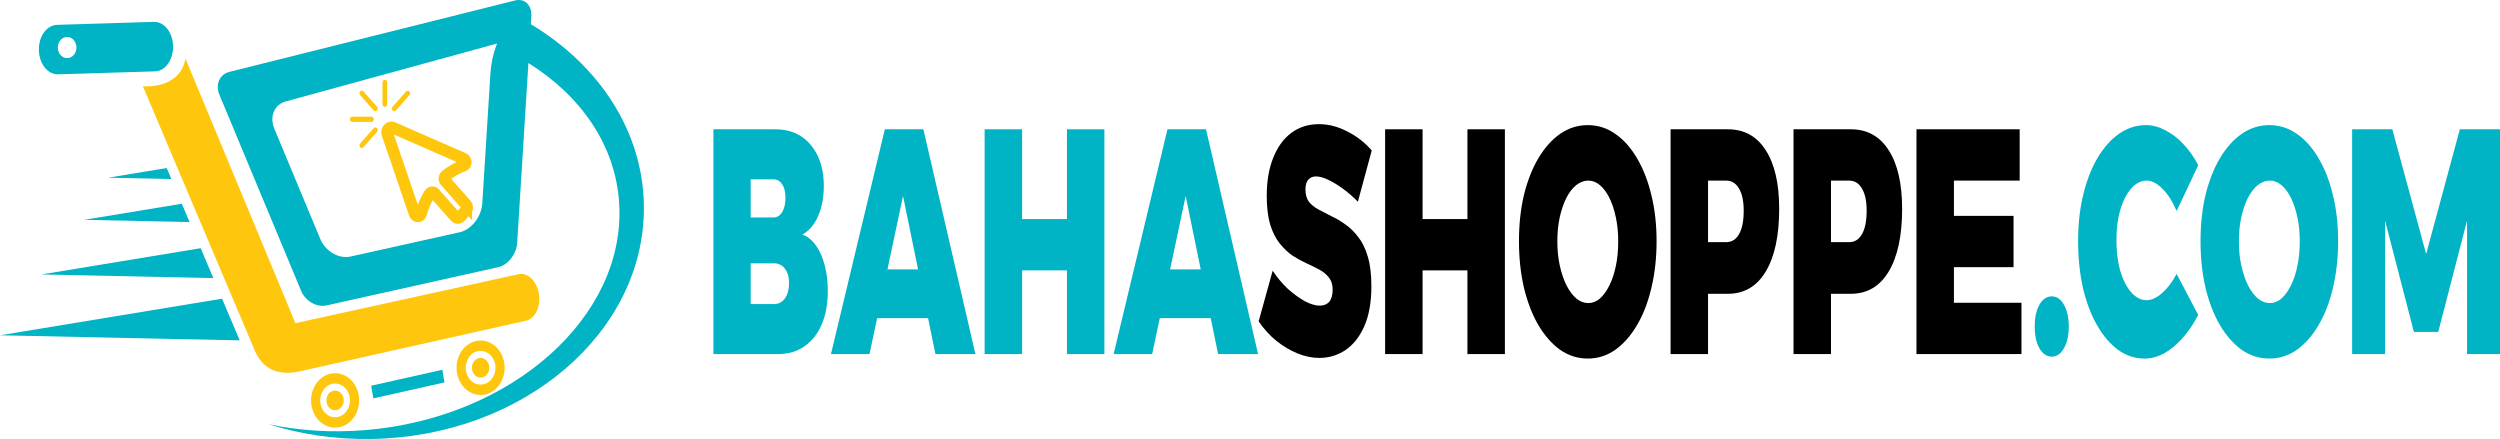 <svg width="1280" height="225" viewBox="0 0 1280 225" fill="none" xmlns="http://www.w3.org/2000/svg">
<path d="M1204.29 66.195H1224.86L1242.19 130.06L1259.44 66.195H1280V181.284H1263.12V112.986L1248.37 169.955H1235.92L1221.17 112.986V181.284H1204.29V66.195Z" fill="#00B4C5"/>
<path d="M1161.9 64.061C1167 64.061 1171.67 65.539 1175.91 68.494C1180.22 71.449 1183.94 75.608 1187.07 80.971C1190.27 86.334 1192.73 92.628 1194.45 99.852C1196.23 107.075 1197.12 114.956 1197.12 123.493C1197.12 132.03 1196.23 140.02 1194.45 147.463C1192.73 154.796 1190.27 161.144 1187.07 166.508C1183.94 171.871 1180.22 176.085 1175.91 179.149C1171.67 182.104 1167 183.582 1161.9 183.582C1156.79 183.582 1152.09 182.104 1147.79 179.149C1143.55 176.085 1139.83 171.871 1136.63 166.508C1133.49 161.144 1131.03 154.796 1129.25 147.463C1127.53 140.13 1126.67 132.14 1126.67 123.493C1126.67 114.847 1127.53 106.911 1129.25 99.688C1131.03 92.464 1133.49 86.225 1136.63 80.971C1139.83 75.608 1143.55 71.449 1147.79 68.494C1152.09 65.539 1156.79 64.061 1161.9 64.061ZM1162.17 92.464C1160.02 92.464 1157.96 93.23 1155.99 94.762C1154.09 96.294 1152.4 98.484 1150.92 101.329C1149.51 104.175 1148.37 107.513 1147.51 111.344C1146.71 115.065 1146.31 119.17 1146.31 123.657C1146.31 128.145 1146.74 132.304 1147.6 136.135C1148.46 139.966 1149.6 143.304 1151.01 146.15C1152.49 148.995 1154.18 151.239 1156.09 152.881C1157.99 154.413 1160.02 155.179 1162.17 155.179C1164.26 155.179 1166.23 154.413 1168.07 152.881C1169.92 151.239 1171.55 148.995 1172.96 146.15C1174.38 143.304 1175.48 139.966 1176.28 136.135C1177.08 132.304 1177.48 128.145 1177.48 123.657C1177.48 119.17 1177.08 115.065 1176.28 111.344C1175.48 107.513 1174.38 104.175 1172.96 101.329C1171.55 98.484 1169.92 96.294 1168.07 94.762C1166.23 93.23 1164.26 92.464 1162.17 92.464Z" fill="#00B4C5"/>
<path d="M1114.43 108.061C1112.41 103.245 1110.01 99.469 1107.24 96.732C1104.48 93.887 1101.74 92.464 1099.03 92.464C1096.88 92.464 1094.85 93.23 1092.95 94.762C1091.1 96.294 1089.48 98.429 1088.06 101.165C1086.65 103.901 1085.54 107.13 1084.74 110.852C1084 114.573 1083.63 118.623 1083.63 123.001C1083.63 127.379 1084 131.483 1084.74 135.314C1085.54 139.035 1086.65 142.264 1088.06 145C1089.48 147.737 1091.1 149.871 1092.95 151.403C1094.85 152.936 1096.88 153.702 1099.03 153.702C1101.56 153.702 1104.2 152.498 1106.96 150.09C1109.79 147.572 1112.28 144.289 1114.43 140.239L1125.5 161.254C1123.16 165.741 1120.49 169.682 1117.48 173.075C1114.47 176.468 1111.3 179.095 1107.98 180.955C1104.66 182.706 1101.37 183.582 1098.11 183.582C1093.13 183.582 1088.58 182.104 1084.46 179.149C1080.35 176.085 1076.75 171.871 1073.68 166.508C1070.6 161.144 1068.2 154.796 1066.48 147.463C1064.82 140.02 1063.99 131.976 1063.99 123.329C1063.99 114.792 1064.85 106.966 1066.58 99.852C1068.3 92.628 1070.72 86.334 1073.86 80.971C1077.06 75.608 1080.75 71.449 1084.93 68.494C1089.17 65.539 1093.78 64.061 1098.76 64.061C1102.08 64.061 1105.37 64.937 1108.62 66.688C1111.88 68.33 1114.96 70.683 1117.85 73.748C1120.8 76.812 1123.35 80.424 1125.5 84.583L1114.43 108.061Z" fill="#00B4C5"/>
<path d="M1050.54 151.732C1053.06 151.732 1055.12 153.155 1056.72 156.001C1058.38 158.846 1059.21 162.568 1059.21 167.165C1059.21 171.762 1058.38 175.483 1056.72 178.329C1055.12 181.174 1053.06 182.597 1050.54 182.597C1047.96 182.597 1045.84 181.174 1044.18 178.329C1042.58 175.483 1041.78 171.762 1041.78 167.165C1041.78 162.568 1042.58 158.846 1044.18 156.001C1045.84 153.155 1047.96 151.732 1050.54 151.732Z" fill="#00B4C5"/>
<path d="M981.23 66.195H1034.07V92.464H1000.41V110.523H1030.93V136.792H1000.41V155.015H1034.99V181.284H981.23V66.195Z" fill="black"/>
<path d="M947.608 66.195C955.969 66.195 962.424 69.752 966.973 76.867C971.584 83.981 973.889 93.996 973.889 106.911C973.889 120.702 971.584 131.428 966.973 139.09C962.424 146.642 955.969 150.418 947.608 150.418H929.073L937.464 135.478V181.284H918.284V66.195H947.608ZM946.686 123.986C949.575 123.986 951.788 122.618 953.325 119.881C954.923 117.145 955.723 113.15 955.723 107.896C955.723 102.971 954.923 99.195 953.325 96.568C951.788 93.832 949.575 92.464 946.686 92.464H929.073L937.464 77.688V138.926L929.073 123.986H946.686Z" fill="black"/>
<path d="M884.66 66.195C893.021 66.195 899.476 69.752 904.025 76.867C908.636 83.981 910.941 93.996 910.941 106.911C910.941 120.702 908.636 131.428 904.025 139.09C899.476 146.642 893.021 150.418 884.66 150.418H866.125L874.517 135.478V181.284H855.336V66.195H884.66ZM883.738 123.986C886.628 123.986 888.841 122.618 890.378 119.881C891.976 117.145 892.775 113.15 892.775 107.896C892.775 102.971 891.976 99.195 890.378 96.568C888.841 93.832 886.628 92.464 883.738 92.464H866.125L874.517 77.688V138.926L866.125 123.986H883.738Z" fill="black"/>
<path d="M812.941 64.061C818.043 64.061 822.716 65.539 826.957 68.494C831.261 71.449 834.98 75.608 838.115 80.971C841.312 86.334 843.771 92.628 845.493 99.852C847.275 107.075 848.167 114.956 848.167 123.493C848.167 132.03 847.275 140.02 845.493 147.463C843.771 154.796 841.312 161.144 838.115 166.508C834.98 171.871 831.261 176.085 826.957 179.149C822.716 182.104 818.043 183.582 812.941 183.582C807.838 183.582 803.135 182.104 798.832 179.149C794.59 176.085 790.871 171.871 787.674 166.508C784.539 161.144 782.08 154.796 780.297 147.463C778.576 140.13 777.715 132.14 777.715 123.493C777.715 114.847 778.576 106.911 780.297 99.688C782.08 92.464 784.539 86.225 787.674 80.971C790.871 75.608 794.59 71.449 798.832 68.494C803.135 65.539 807.838 64.061 812.941 64.061ZM813.218 92.464C811.066 92.464 809.006 93.23 807.039 94.762C805.133 96.294 803.443 98.484 801.967 101.329C800.553 104.175 799.416 107.513 798.556 111.344C797.756 115.065 797.357 119.17 797.357 123.657C797.357 128.145 797.787 132.304 798.648 136.135C799.508 139.966 800.646 143.304 802.06 146.15C803.535 148.995 805.226 151.239 807.131 152.881C809.037 154.413 811.066 155.179 813.218 155.179C815.308 155.179 817.275 154.413 819.119 152.881C820.964 151.239 822.593 148.995 824.007 146.15C825.421 143.304 826.527 139.966 827.326 136.135C828.126 132.304 828.525 128.145 828.525 123.657C828.525 119.17 828.126 115.065 827.326 111.344C826.527 107.513 825.421 104.175 824.007 101.329C822.593 98.484 820.964 96.294 819.119 94.762C817.275 93.23 815.308 92.464 813.218 92.464Z" fill="black"/>
<path d="M709.181 66.195H728.361V112.165H751.323V66.195H770.503V181.284H751.323V138.433H728.361V181.284H709.181V66.195Z" fill="black"/>
<path d="M695.231 103.3C693.018 101.001 690.59 98.867 687.946 96.897C685.303 94.927 682.721 93.34 680.2 92.136C677.741 90.932 675.589 90.33 673.745 90.33C672.147 90.33 670.856 90.877 669.872 91.972C668.888 93.066 668.397 94.763 668.397 97.061C668.397 99.578 668.981 101.658 670.149 103.3C671.378 104.832 673.007 106.145 675.036 107.24C677.065 108.334 679.278 109.484 681.675 110.688C684.073 111.782 686.471 113.205 688.868 114.956C691.266 116.598 693.448 118.732 695.415 121.359C697.444 123.877 699.073 127.215 700.303 131.374C701.532 135.424 702.147 140.458 702.147 146.478C702.147 154.797 700.917 161.692 698.458 167.165C696.061 172.528 692.833 176.577 688.776 179.314C684.78 181.941 680.354 183.254 675.497 183.254C671.809 183.254 668.089 182.488 664.339 180.956C660.589 179.423 656.993 177.289 653.55 174.553C650.169 171.816 647.126 168.478 644.421 164.538L651.614 138.598C653.827 141.991 656.378 145.055 659.267 147.792C662.218 150.419 665.138 152.553 668.028 154.195C670.979 155.727 673.53 156.493 675.682 156.493C677.772 156.493 679.401 155.836 680.569 154.523C681.737 153.1 682.321 151.021 682.321 148.284C682.321 145.767 681.706 143.742 680.477 142.21C679.247 140.568 677.618 139.2 675.589 138.105C673.622 137.011 671.409 135.916 668.95 134.822C666.552 133.727 664.155 132.414 661.757 130.881C659.421 129.24 657.239 127.16 655.21 124.643C653.181 122.125 651.552 118.897 650.323 114.956C649.155 111.016 648.571 106.091 648.571 100.18C648.571 92.738 649.677 86.28 651.89 80.807C654.103 75.225 657.208 70.957 661.204 68.002C665.2 65.046 669.903 63.569 675.313 63.569C680.231 63.569 685.087 64.828 689.883 67.345C694.678 69.753 698.827 72.982 702.331 77.031L695.231 103.3Z" fill="black"/>
<path d="M597.746 66.195H617.48L644.13 181.284H623.658L607.06 100.344L589.908 181.284H570.174L597.746 66.195ZM587.787 137.941H625.134V162.896H587.787V137.941Z" fill="#00B4C5"/>
<path d="M504.13 66.195H523.311V112.165H546.272V66.195H565.453V181.284H546.272V138.433H523.311V181.284H504.13V66.195Z" fill="#00B4C5"/>
<path d="M453.031 66.195H472.765L499.415 181.284H478.943L462.345 100.344L445.193 181.284H425.459L453.031 66.195ZM443.072 137.941H480.419V162.896H443.072V137.941Z" fill="#00B4C5"/>
<path d="M396.99 66.195C402.093 66.195 406.488 67.399 410.177 69.807C413.865 72.215 416.724 75.608 418.753 79.986C420.781 84.255 421.796 89.344 421.796 95.255C421.796 101.056 420.812 106.2 418.845 110.687C416.878 115.175 414.203 118.294 410.822 120.045C414.818 121.578 417.984 124.971 420.32 130.224C422.656 135.478 423.824 141.772 423.824 149.105C423.824 155.672 422.779 161.363 420.689 166.179C418.599 170.995 415.648 174.716 411.837 177.343C408.086 179.97 403.599 181.284 398.373 181.284H365.268V66.195H396.99ZM395.976 111.344C397.82 111.344 399.295 110.468 400.402 108.717C401.57 106.857 402.154 104.394 402.154 101.329C402.154 98.265 401.57 95.911 400.402 94.27C399.295 92.628 397.82 91.807 395.976 91.807H384.357V111.344H395.976ZM395.976 155.672C398.373 155.781 400.31 154.851 401.785 152.881C403.261 150.911 403.998 148.229 403.998 144.836C403.998 141.772 403.261 139.309 401.785 137.448C400.31 135.588 398.373 134.712 395.976 134.821H384.357V155.672H395.976Z" fill="#00B4C5"/>
<path d="M87.747 91.673C71.414 91.333 60.596 91.097 55.296 90.985C65.317 89.334 75.338 87.678 85.359 86.027L87.747 91.673Z" fill="#00B4C5"/>
<path d="M97.077 113.706C80.648 113.349 64.211 113.005 47.782 112.657C47.135 112.644 46.483 112.631 45.841 112.618C44.907 112.592 43.968 112.575 43.038 112.558C43.99 112.403 44.952 112.244 45.909 112.085C46.52 111.986 47.139 111.883 47.75 111.784C62.866 109.29 77.978 106.801 93.094 104.307L97.077 113.706Z" fill="#00B4C5"/>
<path d="M109.226 142.385C90.551 141.985 71.876 141.59 53.205 141.198C51.291 141.155 49.377 141.117 47.459 141.074C38.705 140.893 29.959 140.704 21.21 140.519L46.488 136.348L51.428 135.535L102.742 127.073L109.226 142.389V142.385Z" fill="#00B4C5"/>
<path d="M122.728 174.273C105.516 173.912 88.299 173.542 71.087 173.181C68.307 173.121 65.518 173.06 62.738 173C41.825 172.557 20.908 172.11 0 171.667C18.607 168.597 37.223 165.531 55.83 162.461C58.136 162.079 60.441 161.704 62.752 161.322C79.732 158.523 96.707 155.719 113.687 152.92L122.733 174.273H122.728Z" fill="#00B4C5"/>
<path d="M269.086 164.25L156.297 189.486C145.697 192.35 135.972 191.417 130.727 180.121L128.248 174.269L119.202 152.916L114.745 142.381L108.26 127.065L102.6 113.701L98.617 104.302L93.272 91.669L90.884 86.023L77.076 53.417L73.175 44.212C93.978 44.861 94.917 29.889 94.917 29.889L97.852 36.953L116.486 81.805L120.829 92.258L124.092 100.101L129.984 114.282L133.566 122.894L141.896 142.962L151.252 165.463L265.728 140.339C266.101 140.27 266.48 140.24 266.849 140.24C271.146 140.24 275.093 144.664 275.954 150.749C276.888 157.349 273.812 163.395 269.095 164.246L269.086 164.25Z" fill="#FEC60D"/>
<path d="M78.762 11.197L29.153 12.724C23.872 12.887 19.734 18.692 19.902 25.688C20.066 32.684 24.482 38.222 29.759 38.058L77.391 36.596L79.377 36.536C84.026 36.399 87.795 31.875 88.505 26.01C88.606 25.215 88.647 24.402 88.629 23.572C88.455 16.576 84.049 11.034 78.767 11.202L78.762 11.197ZM34.417 29.747C31.778 29.777 29.623 27.378 29.6 24.385C29.573 21.396 31.692 18.954 34.335 18.92C36.973 18.894 39.129 21.293 39.156 24.29C39.179 27.279 37.06 29.721 34.417 29.747Z" fill="#00B4C5"/>
<path d="M175.939 204.067C175.483 201.333 173.15 199.535 170.735 200.051C168.324 200.567 166.738 203.207 167.194 205.942C167.65 208.677 169.978 210.47 172.389 209.954C174.804 209.433 176.39 206.802 175.935 204.067H175.939Z" fill="#FEC60D"/>
<path d="M183.659 202.407C182.396 194.843 175.948 189.873 169.272 191.304C162.6 192.736 158.207 200.037 159.478 207.596C160.741 215.16 167.18 220.131 173.861 218.699C180.537 217.267 184.925 209.974 183.663 202.411L183.659 202.407ZM172.977 213.483C168.848 214.369 164.86 211.303 164.077 206.612C163.293 201.929 166.013 197.406 170.142 196.516C174.28 195.63 178.272 198.717 179.056 203.4C179.84 208.082 177.119 212.593 172.981 213.483H172.977Z" fill="#FEC60D"/>
<path d="M250.435 187.344C249.979 184.614 247.65 182.812 245.23 183.333C242.82 183.849 241.234 186.493 241.689 189.223C242.145 191.958 244.478 193.751 246.885 193.235C249.3 192.719 250.886 190.083 250.43 187.349L250.435 187.344Z" fill="#FEC60D"/>
<path d="M258.153 185.685C256.882 178.121 250.443 173.151 243.767 174.583C237.095 176.019 232.706 183.316 233.973 190.879C235.236 198.438 241.675 203.405 248.356 201.973C255.032 200.541 259.42 193.248 258.158 185.685H258.153ZM247.476 196.761C243.347 197.647 239.36 194.581 238.576 189.89C237.792 185.208 240.513 180.684 244.641 179.794C248.779 178.908 252.771 181.996 253.555 186.678C254.339 191.361 251.618 195.871 247.481 196.761H247.476Z" fill="#FEC60D"/>
<path d="M227.594 195.79L191.16 203.964L190.03 197.493L226.464 189.319L227.594 195.79Z" fill="#00B4C5"/>
<path d="M271.784 12.405L272.039 8.359C272.395 2.658 268.663 -0.997 263.736 0.241L263.085 0.396C259.726 1.234 256.363 2.077 253.004 2.916C240.313 6.093 227.621 9.267 214.929 12.435C182.409 20.567 149.885 28.702 117.361 36.824C112.439 38.054 110.165 43.295 112.321 48.455L154.21 148.99C156.361 154.158 162.171 157.491 167.125 156.386L255.141 136.787C260.091 135.686 264.429 130.131 264.789 124.429L270.549 32.284C297.619 49.16 315.341 74.684 317.041 104.461C320.331 162.169 262.196 213.982 187.19 220.204C169.786 221.649 153.002 220.505 137.449 217.186C153.69 222.333 171.386 225.033 189.883 224.762C267.747 223.631 330.33 170.274 329.674 105.596C329.282 67.082 306.555 33.234 271.793 12.401L271.784 12.405ZM254.011 23.568C252.362 28.117 251.373 32.946 251.072 37.865V37.916L246.934 104.143C246.51 110.945 241.329 117.584 235.418 118.9L179.475 131.352C173.569 132.672 166.633 128.695 164.062 122.533L140.415 65.788C137.85 59.626 140.557 53.374 146.435 51.904C181.749 42.221 217.067 32.537 252.384 22.863C253.091 22.669 253.797 22.476 254.503 22.282C254.33 22.708 254.171 23.138 254.016 23.568H254.011Z" fill="#00B4C5"/>
<path fill-rule="evenodd" clip-rule="evenodd" d="M193.031 65.608C192.562 65.083 191.805 65.083 191.341 65.608L184.409 73.459C183.944 73.992 183.944 74.848 184.409 75.373C184.874 75.897 185.631 75.897 186.091 75.373L193.027 67.517C193.492 66.992 193.492 66.136 193.027 65.608H193.031ZM209.642 46.791C209.177 46.258 208.421 46.258 207.961 46.791L201.029 54.643C200.564 55.168 200.564 56.023 201.029 56.552C201.494 57.077 202.25 57.077 202.711 56.552L209.642 48.701C210.111 48.176 210.111 47.32 209.642 46.796V46.791ZM190.183 59.73H180.376C179.72 59.73 179.182 60.332 179.182 61.08C179.182 61.828 179.715 62.43 180.376 62.43H190.183C190.839 62.43 191.368 61.824 191.368 61.08C191.368 60.336 190.839 59.73 190.183 59.73ZM193.031 54.643L186.095 46.791C185.631 46.258 184.874 46.258 184.414 46.791C183.949 47.316 183.949 48.172 184.414 48.696L191.345 56.548C191.81 57.072 192.566 57.072 193.036 56.548C193.501 56.023 193.501 55.168 193.036 54.639L193.031 54.643ZM197.028 40.871C196.372 40.871 195.834 41.477 195.834 42.221V53.323C195.834 54.067 196.367 54.673 197.028 54.673C197.689 54.673 198.222 54.067 198.222 53.323V42.221C198.222 41.477 197.689 40.871 197.028 40.871Z" fill="#FEC60D"/>
<path fill-rule="evenodd" clip-rule="evenodd" d="M238.713 104.831L228.067 92.775C227.315 91.923 227.429 90.53 228.3 89.842C231.02 87.692 234.051 85.989 237.291 84.837C238.904 84.269 238.799 81.844 237.223 81.156L201.112 65.359C199.494 64.653 197.726 66.657 198.346 68.489L212.29 109.393C212.897 111.174 215.034 111.294 215.54 109.466C216.561 105.799 218.06 102.372 219.956 99.284C220.566 98.296 221.797 98.171 222.549 99.022L233.194 111.079C233.85 111.823 234.926 111.823 235.591 111.079L238.713 107.54C239.369 106.792 239.369 105.571 238.713 104.827V104.831Z" stroke="#FEC60D" stroke-width="6" stroke-miterlimit="10"/>
</svg>
